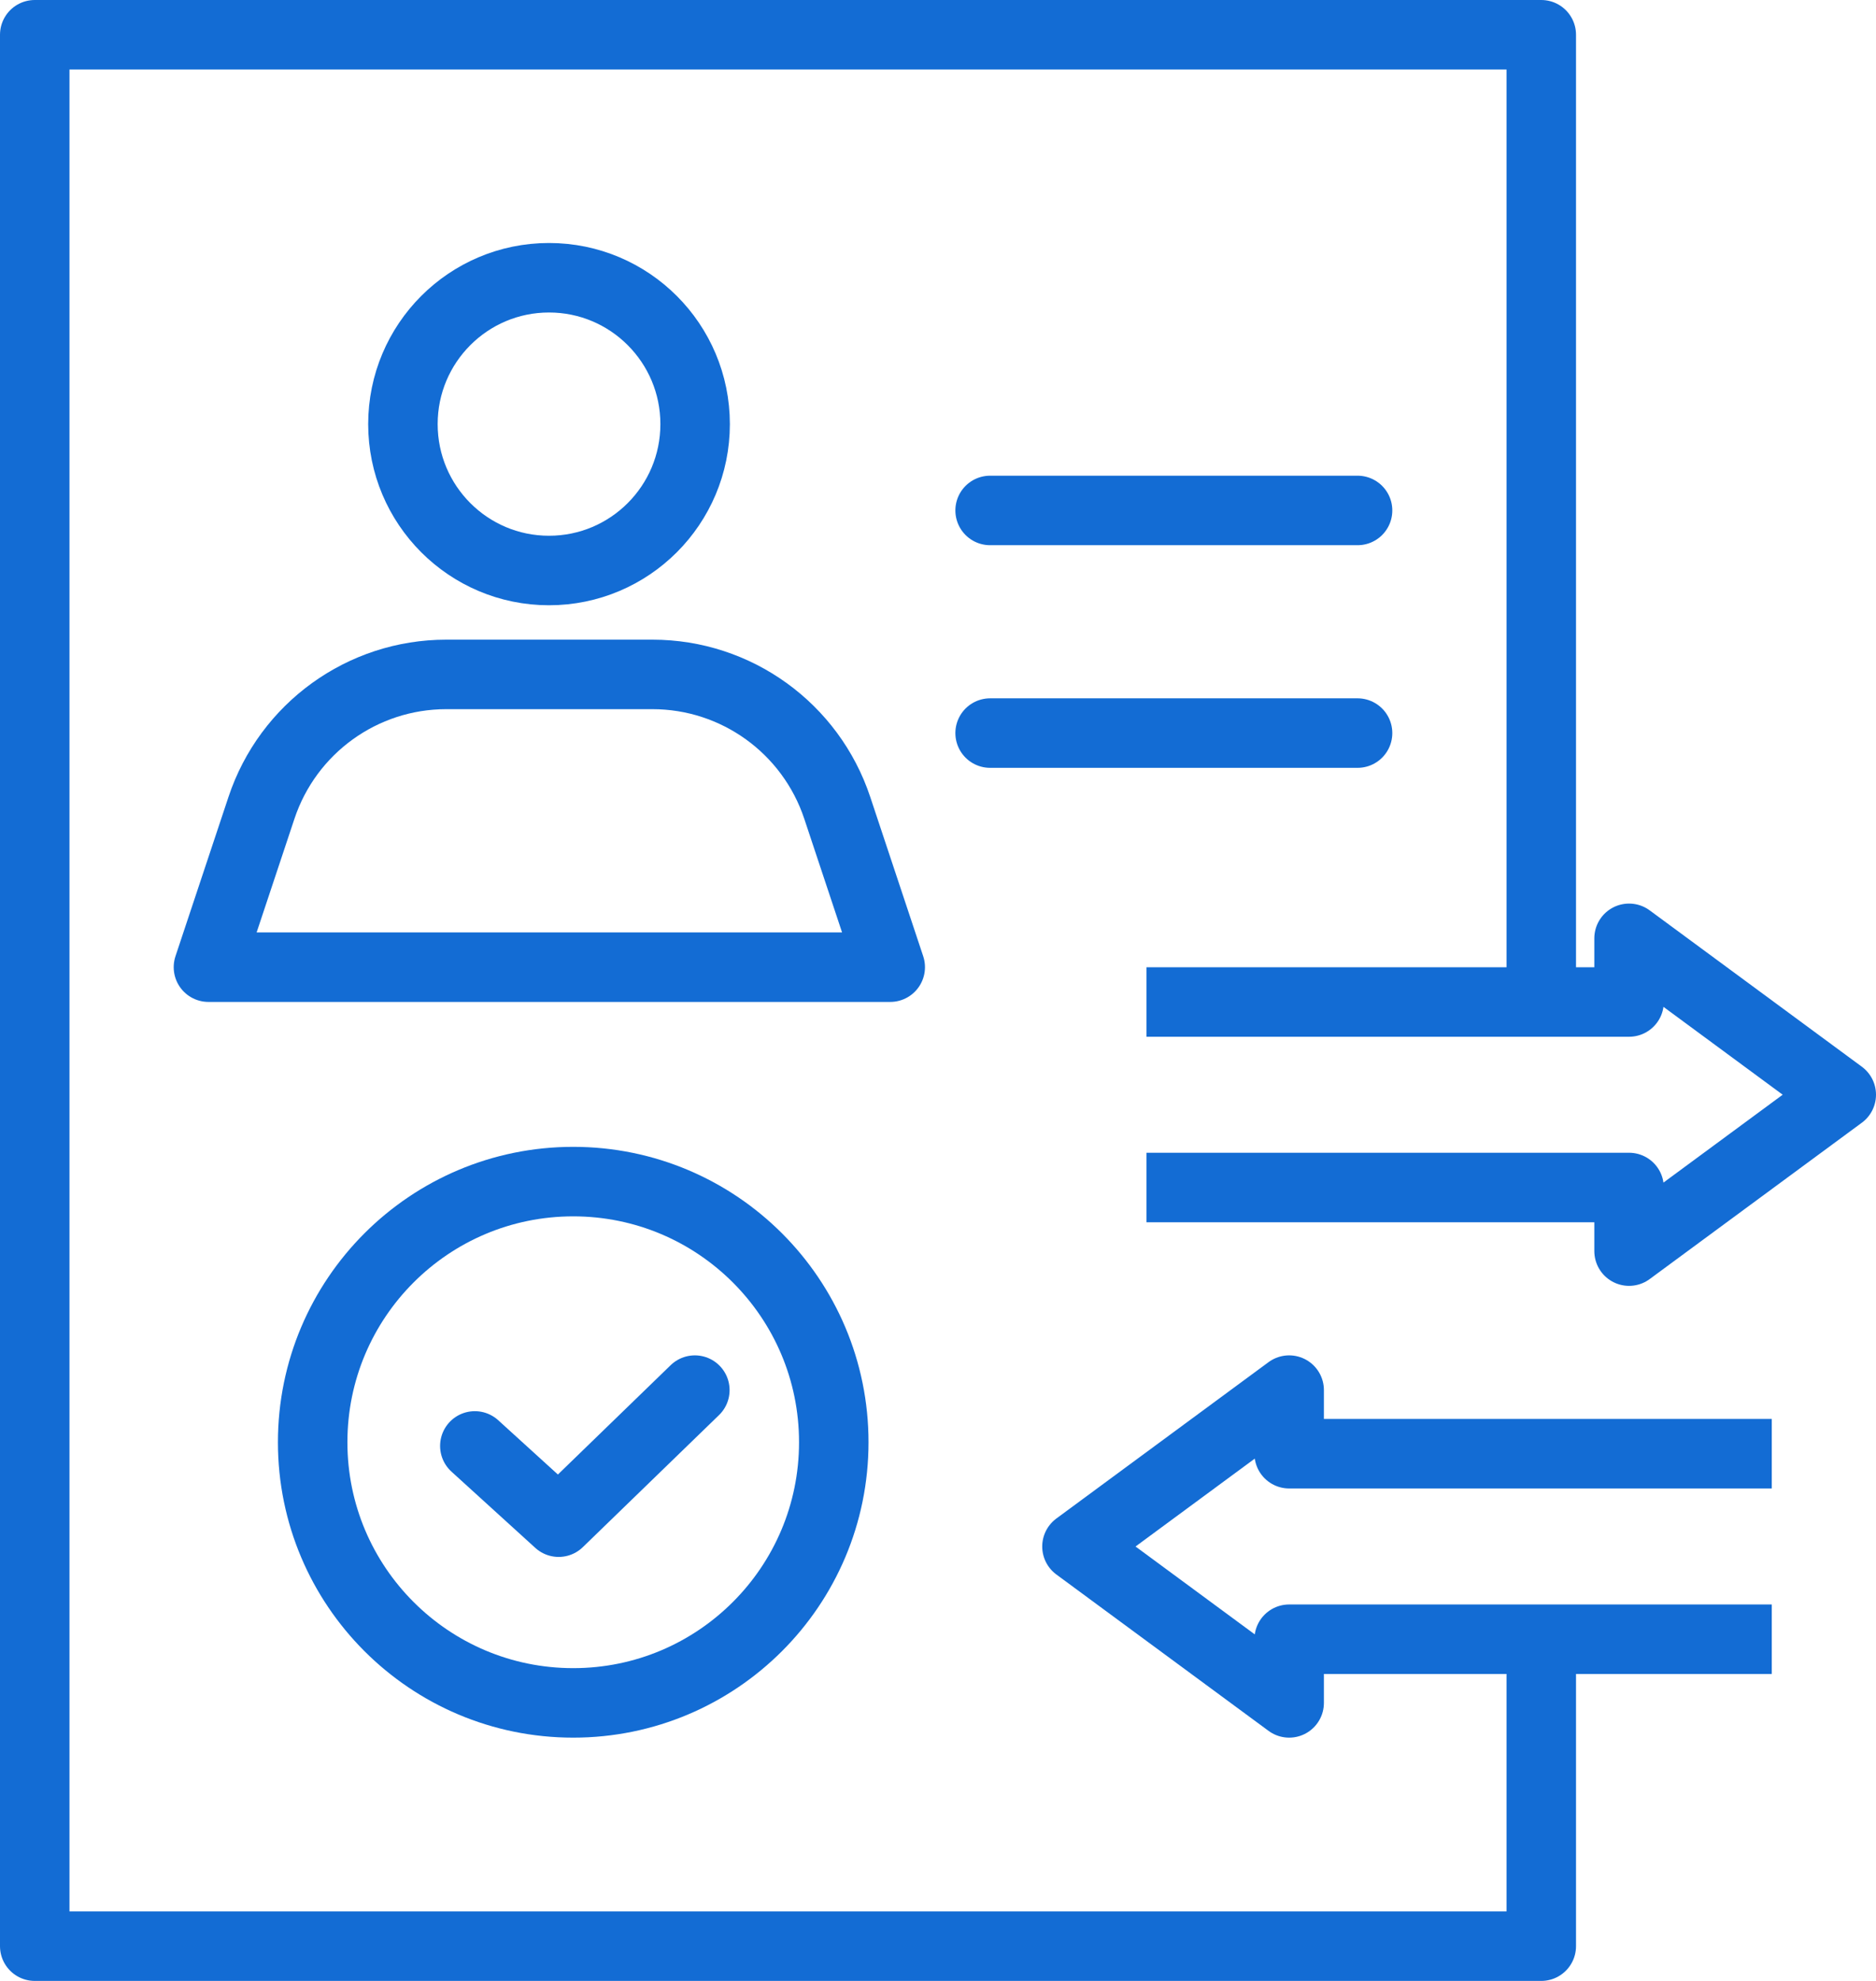 <svg width="54" height="57" viewBox="0 0 54 57" fill="none" xmlns="http://www.w3.org/2000/svg">
<path d="M28.5 21.094H39.077" stroke="#136CD4" stroke-width="2" stroke-miterlimit="10" stroke-linecap="round" stroke-linejoin="round"/>
<path d="M28.5 14.688H39.077" stroke="#136CD4" stroke-width="2" stroke-miterlimit="10" stroke-linecap="round" stroke-linejoin="round"/>
<path d="M44.365 28.5V1H1V56H44.365V47.5" stroke="#136CD4" stroke-width="2" stroke-linejoin="round"/>
<path fill-rule="evenodd" clip-rule="evenodd" d="M20.009 12.204C20.009 14.53 18.126 16.416 15.803 16.416C13.481 16.416 11.598 14.53 11.598 12.204C11.598 9.878 13.481 7.992 15.803 7.992C18.126 7.992 20.009 9.878 20.009 12.204Z" stroke="#136CD4" stroke-width="2" stroke-linecap="round" stroke-linejoin="round"/>
<path fill-rule="evenodd" clip-rule="evenodd" d="M18.78 19.406H12.845C10.432 19.406 8.289 20.953 7.526 23.246L6 27.83H25.625L24.1 23.246C23.337 20.953 21.194 19.406 18.78 19.406Z" stroke="#136CD4" stroke-width="2" stroke-linecap="round" stroke-linejoin="round"/>
<path d="M51 41.83L37.108 41.83L37.108 40L31 44.5L37.108 49L37.108 47.168L51 47.168" stroke="#136CD4" stroke-width="2" stroke-miterlimit="2" stroke-linejoin="round"/>
<path d="M33 34.17L46.892 34.17L46.892 36L53 31.5L46.892 27L46.892 28.832L33 28.832" stroke="#136CD4" stroke-width="2" stroke-miterlimit="2" stroke-linejoin="round"/>
<path d="M13.668 41.606L16.081 43.8L20.001 40" stroke="#136CD4" stroke-width="2" stroke-linecap="round" stroke-linejoin="round"/>
<circle cx="16.5" cy="41.5" r="7.5" stroke="#136CD4" stroke-width="2"/>
</svg>
